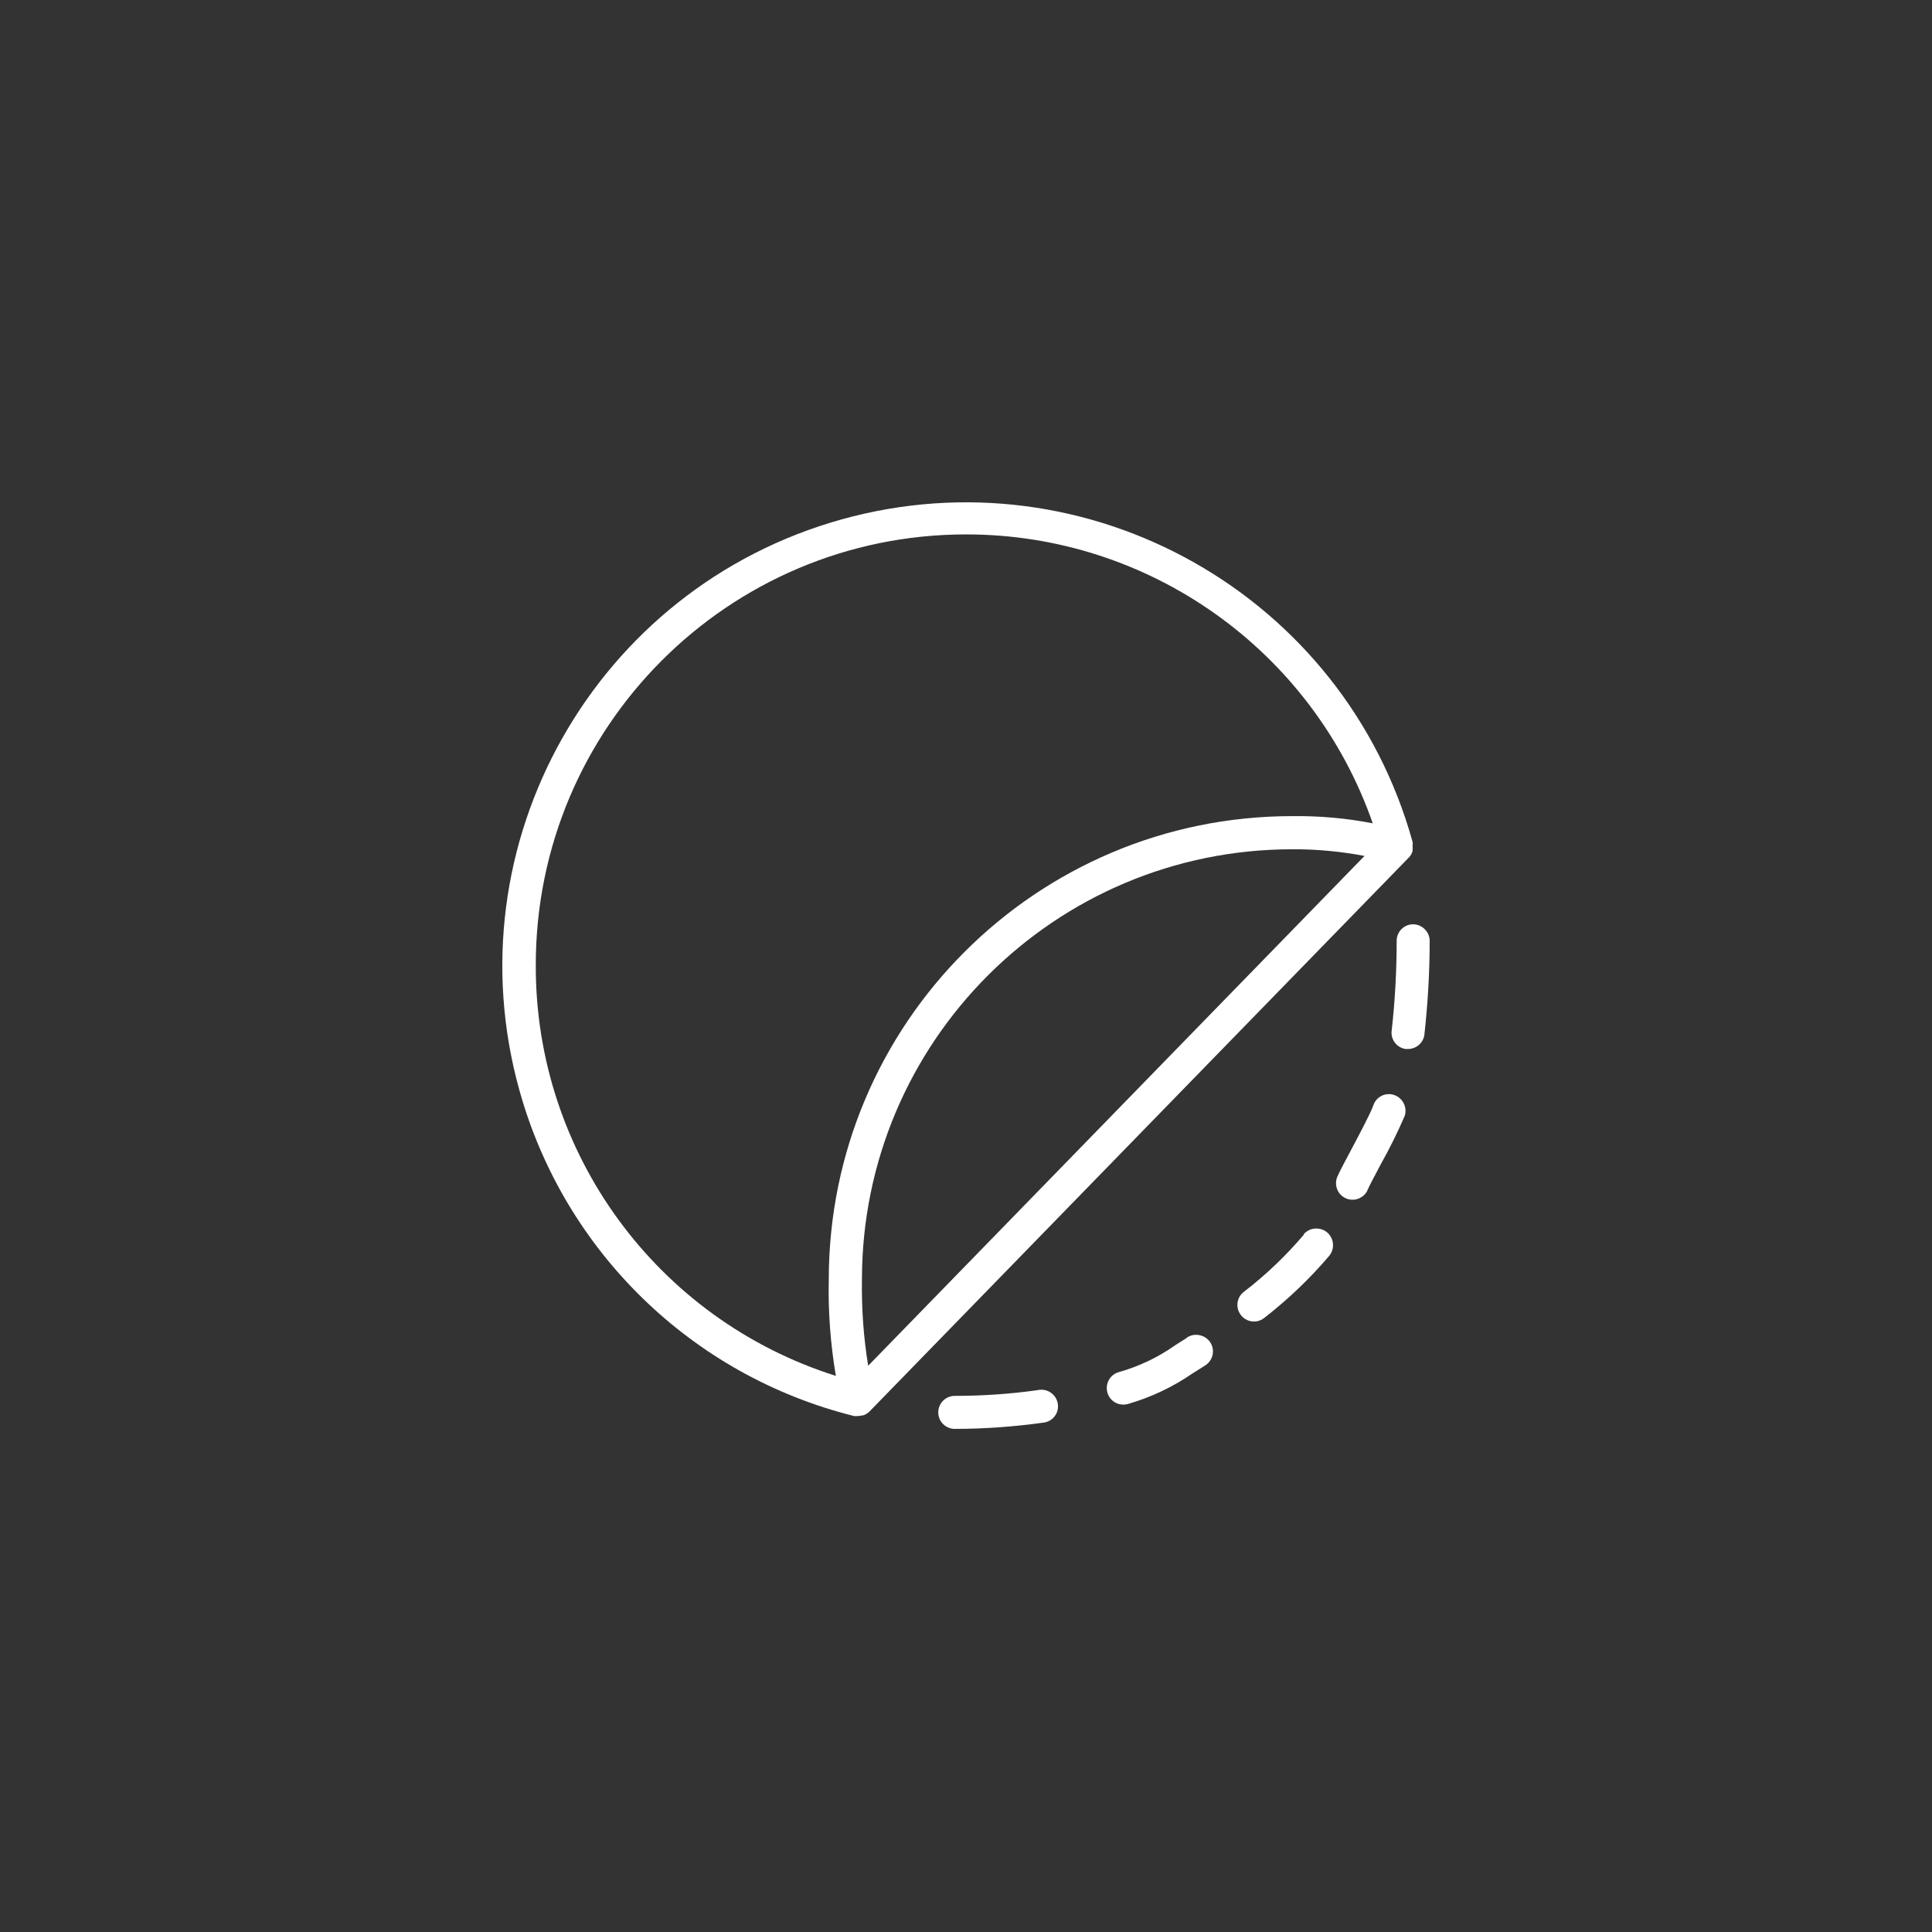 <svg width="100" height="100" viewBox="0 0 100 100" fill="none" xmlns="http://www.w3.org/2000/svg">
<rect x="0" y="0" width="100" height="100" fill="#333333" stroke="none"/>
<path d="M53.819 71.935C53.789 71.935 53.759 71.943 53.729 71.95C52.305 72.153 50.866 72.25 49.419 72.25C48.947 72.25 48.564 72.632 48.564 73.105C48.564 73.577 48.947 73.959 49.419 73.959C50.948 73.959 52.477 73.847 53.992 73.637C54.464 73.592 54.809 73.172 54.757 72.7C54.704 72.228 54.284 71.89 53.819 71.935Z" fill="white"/>
<path d="M61.488 69.199C61.466 69.214 61.443 69.229 61.421 69.244H61.436L60.821 69.634C59.929 70.264 58.932 70.736 57.883 71.028C57.433 71.171 57.185 71.65 57.328 72.108C57.47 72.558 57.95 72.805 58.407 72.662C59.592 72.318 60.716 71.785 61.736 71.081L62.343 70.698C62.755 70.466 62.905 69.941 62.673 69.529C62.44 69.117 61.901 68.967 61.488 69.199Z" fill="white"/>
<path d="M67.478 63.884L67.486 63.907C66.563 64.993 65.529 65.983 64.397 66.853C64.015 67.13 63.932 67.67 64.217 68.052C64.494 68.434 65.034 68.517 65.416 68.232C65.431 68.225 65.447 68.21 65.454 68.202C66.668 67.257 67.785 66.193 68.782 65.023C69.097 64.664 69.06 64.116 68.707 63.801C68.34 63.487 67.793 63.524 67.478 63.884Z" fill="white"/>
<path d="M72.171 56.68C71.721 56.522 71.234 56.762 71.084 57.212C70.949 57.602 70.364 58.704 69.944 59.498C69.644 60.068 69.375 60.556 69.255 60.833C69.03 61.253 69.187 61.77 69.6 61.995C70.019 62.22 70.537 62.062 70.761 61.65C70.776 61.62 70.791 61.583 70.806 61.545C70.911 61.305 71.181 60.818 71.451 60.293C71.916 59.468 72.336 58.621 72.711 57.752C72.846 57.317 72.613 56.837 72.171 56.68Z" fill="white"/>
<path d="M73.145 47.841C72.673 47.841 72.291 48.224 72.291 48.696C72.291 50.24 72.208 51.785 72.036 53.321C71.961 53.786 72.283 54.228 72.756 54.296H72.891C73.303 54.288 73.655 53.989 73.723 53.584C73.903 51.965 74 50.33 74 48.696C74 48.239 73.618 47.849 73.145 47.841Z" fill="white"/>
<path d="M73.048 44.213C73.078 44.161 73.1 44.101 73.115 44.041V43.988C73.123 43.936 73.123 43.883 73.115 43.831C73.115 43.831 73.115 43.793 73.115 43.778C73.123 43.711 73.123 43.643 73.115 43.576C69.57 30.809 56.338 23.335 43.572 26.881C30.805 30.434 23.331 43.666 26.884 56.432C29.201 64.761 35.813 71.201 44.201 73.292C44.269 73.3 44.336 73.3 44.404 73.292C44.486 73.292 44.569 73.277 44.651 73.255H44.696C44.771 73.225 44.846 73.187 44.906 73.142L44.944 73.112L45.011 73.052L72.928 44.378C72.981 44.326 73.018 44.273 73.048 44.213ZM44.936 70.691C44.696 69.214 44.591 67.73 44.614 66.238C44.614 53.929 54.592 43.958 66.893 43.958C68.145 43.951 69.397 44.071 70.627 44.303L44.936 70.691ZM66.893 42.242C53.639 42.242 42.897 52.984 42.897 66.238C42.859 67.902 42.987 69.574 43.264 71.216C33.991 68.284 27.701 59.671 27.732 49.956C27.724 37.646 37.694 27.668 49.996 27.661C59.479 27.653 67.928 33.658 71.054 42.616C69.682 42.346 68.288 42.227 66.893 42.242Z" fill="white"/>
</svg>

